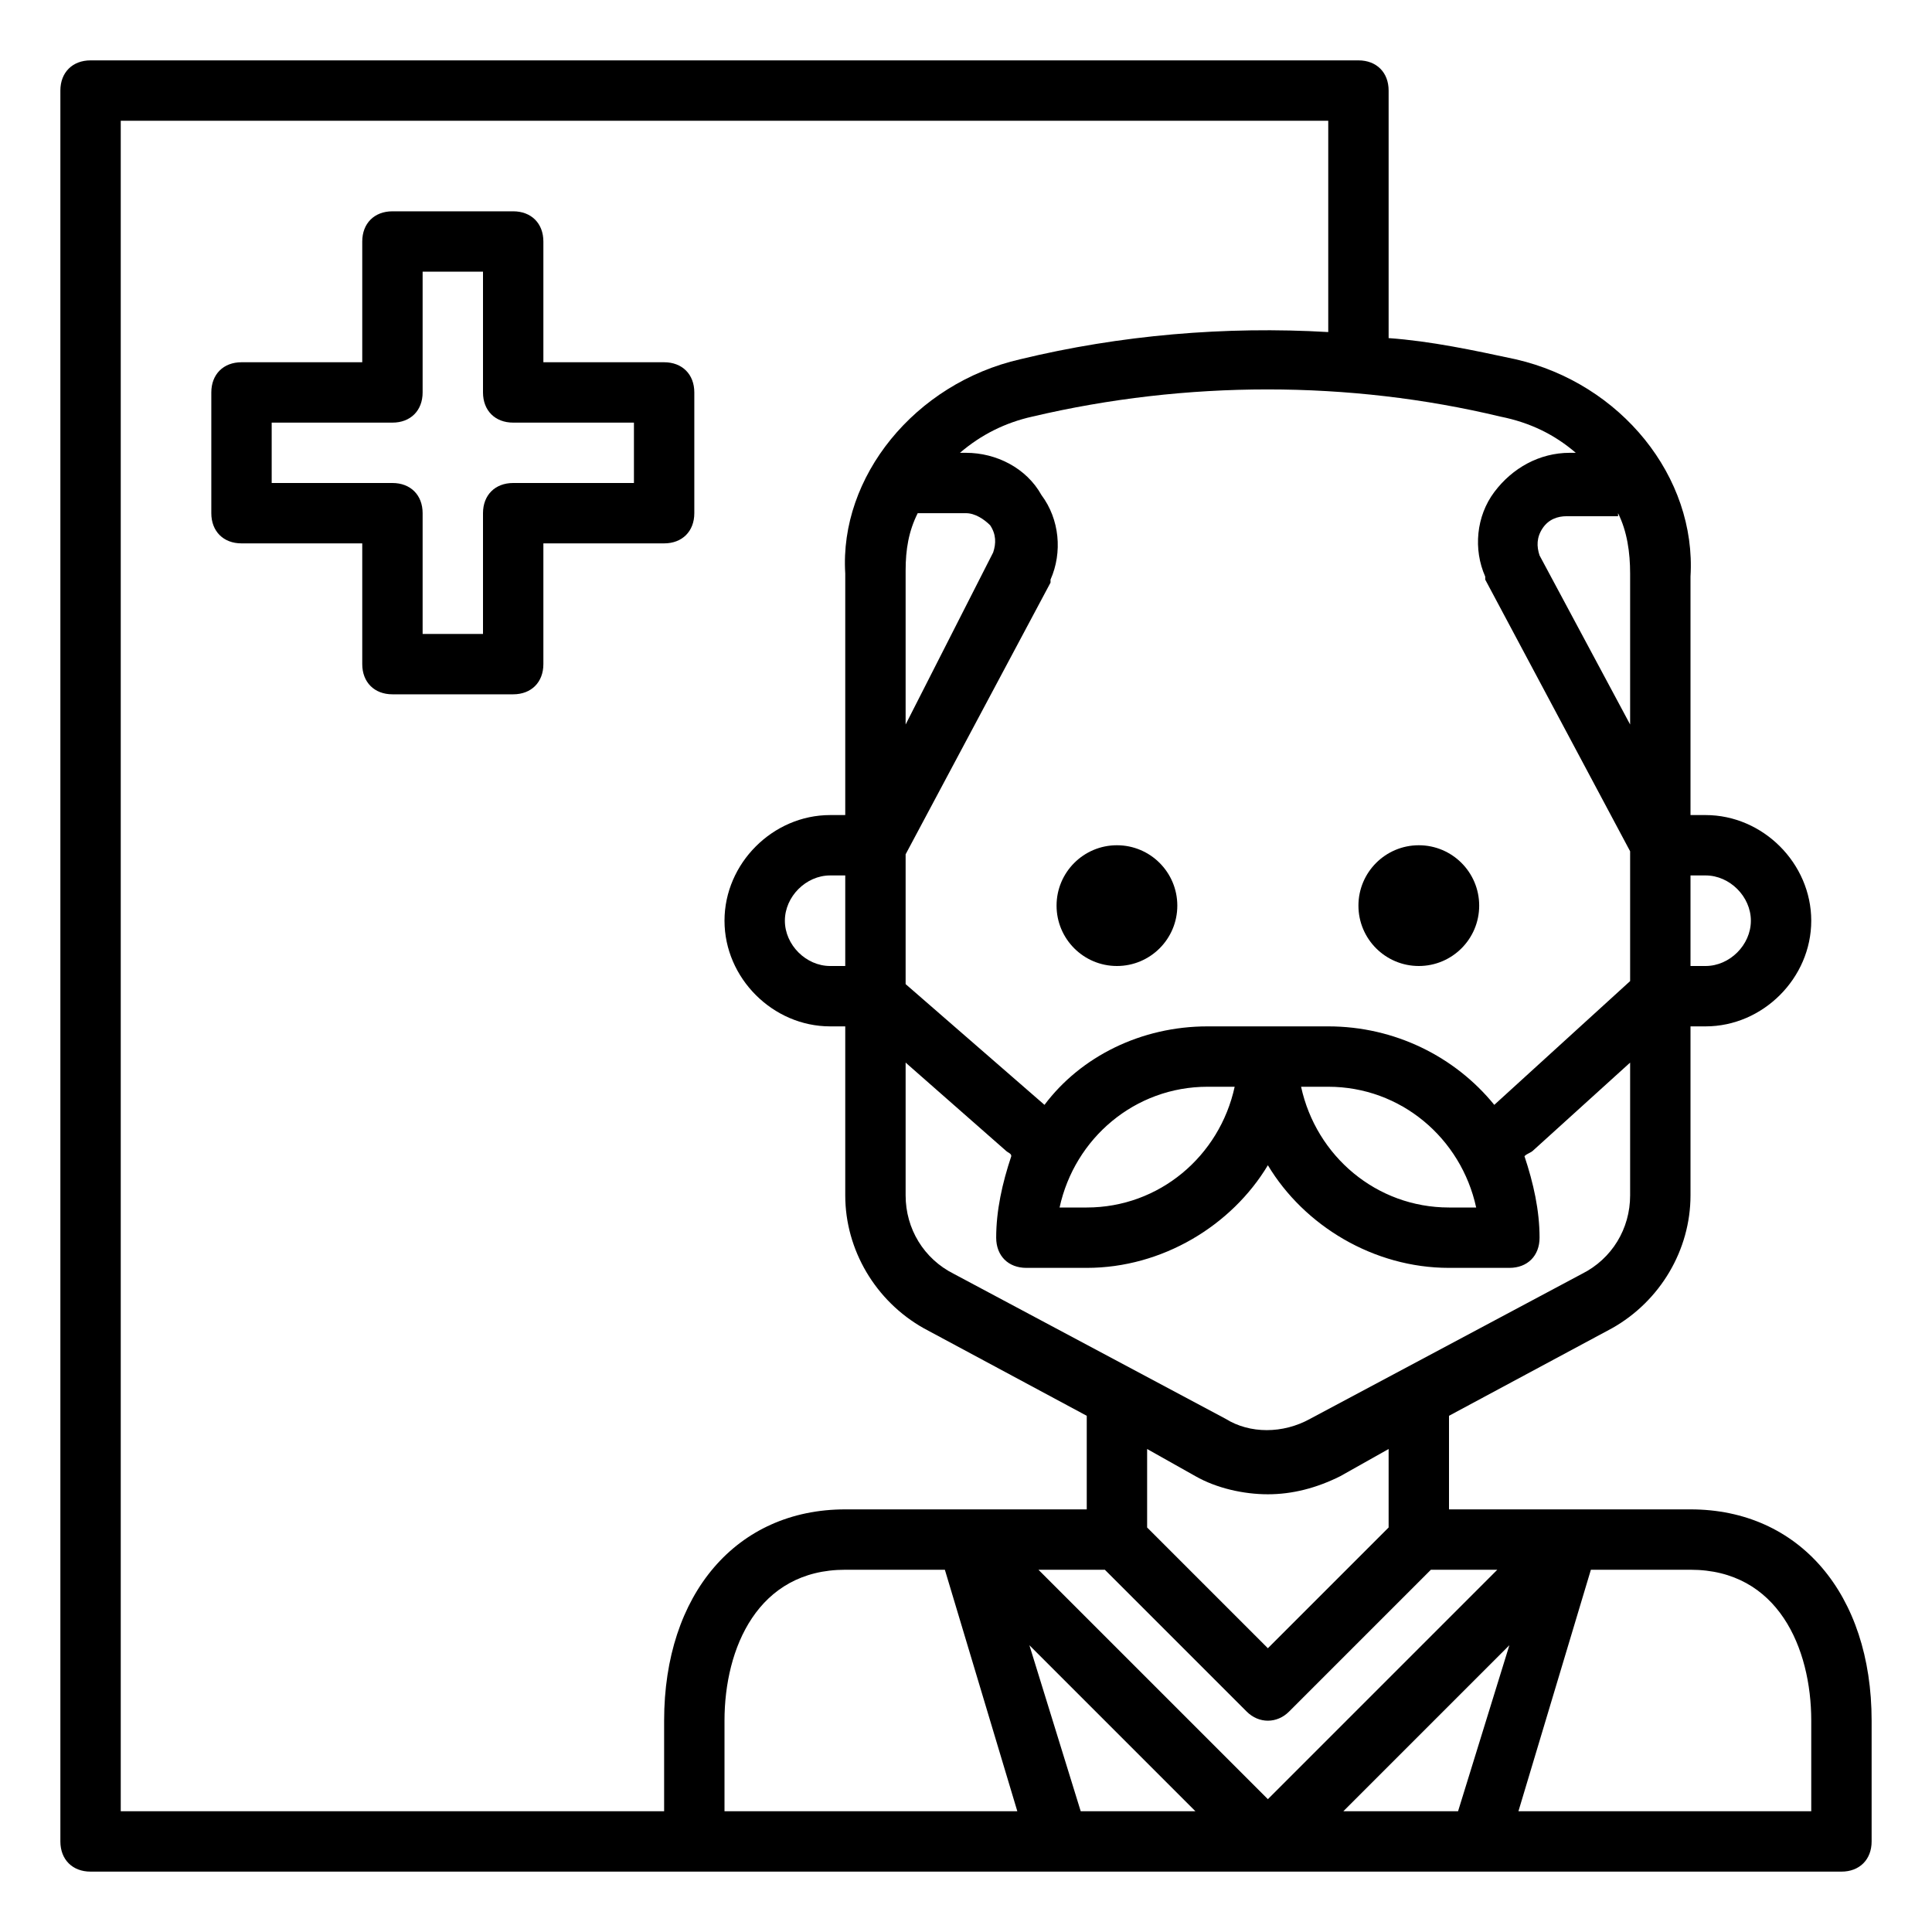 <?xml version="1.0" encoding="utf-8"?>
<!-- Generator: Adobe Illustrator 24.3.0, SVG Export Plug-In . SVG Version: 6.00 Build 0)  -->
<svg version="1.1" id="Layer_1" xmlns="http://www.w3.org/2000/svg" xmlns:xlink="http://www.w3.org/1999/xlink" x="0px" y="0px"
	 viewBox="0 0 64 64" enable-background="new 0 0 64 64" xml:space="preserve">
<circle cx="37" cy="30" r="2"/>
<circle cx="47" cy="30" r="2"/>
<path d="M3,62h58c0.6,0,1-0.4,1-1v-4c0-4.2-2.4-7-6-7h-8v-3.1l5.4-2.9c1.6-0.9,2.6-2.6,2.6-4.4V34h0.5c1.9,0,3.5-1.6,3.5-3.5
	S58.4,27,56.5,27H56l0-7.9c0.2-3.3-2.3-6.4-5.8-7.2c-1.4-0.3-2.8-0.6-4.2-0.7V3c0-0.6-0.4-1-1-1H3C2.4,2,2,2.4,2,3v58
	C2,61.6,2.4,62,3,62z M36.6,52l4.7,4.7c0.4,0.4,1,0.4,1.4,0l4.7-4.7h2.2L42,59.6L34.4,52H36.6z M48.3,60h-3.8l5.5-5.5L48.3,60z
	 M34.1,54.5l5.5,5.5h-3.8L34.1,54.5z M31.3,52l2.4,8H24v-3c0-2.4,1.1-5,4-5H31.3z M60,57v3h-9.7l2.4-8H56C58.9,52,60,54.6,60,57z
	 M46,50.6l-4,4l-4-4V48l1.6,0.9c0.7,0.4,1.6,0.6,2.4,0.6c0.8,0,1.6-0.2,2.4-0.6L46,48V50.6z M54,39.6c0,1.1-0.6,2.1-1.6,2.6l-9,4.8
	c-0.9,0.5-2,0.5-2.8,0l-9-4.8c-1-0.5-1.6-1.5-1.6-2.6v-4.4l3.3,2.9c0.1,0.1,0.2,0.1,0.2,0.2C33.2,39.2,33,40.1,33,41
	c0,0.6,0.4,1,1,1h2c2.5,0,4.8-1.4,6-3.4c1.2,2,3.5,3.4,6,3.4h2c0.6,0,1-0.4,1-1c0-0.9-0.2-1.8-0.5-2.7c0.1-0.1,0.2-0.1,0.3-0.2
	l3.2-2.9V39.6z M30,18.9c0-0.7,0.1-1.3,0.4-1.9H32c0.3,0,0.6,0.2,0.8,0.4c0.2,0.3,0.2,0.6,0.1,0.9L30,24L30,18.9z M28,32h-0.5
	c-0.8,0-1.5-0.7-1.5-1.5s0.7-1.5,1.5-1.5H28V32z M40,36h0.9c-0.5,2.3-2.5,4-4.9,4h-0.9C35.6,37.7,37.6,36,40,36z M48.9,40H48
	c-2.4,0-4.4-1.7-4.9-4H44C46.4,36,48.4,37.7,48.9,40z M53.6,17c0.3,0.6,0.4,1.3,0.4,2v5l-3-5.6c-0.1-0.3-0.1-0.6,0.1-0.9
	c0.2-0.3,0.5-0.4,0.8-0.4H53.6z M58,30.5c0,0.8-0.7,1.5-1.5,1.5H56v-3h0.5C57.3,29,58,29.7,58,30.5z M52.2,15H52
	c-1,0-1.9,0.5-2.5,1.3c-0.6,0.8-0.7,1.9-0.3,2.8c0,0,0,0.1,0,0.1l4.8,9v4.3l-4.5,4.1c0,0,0,0,0,0C48.2,35,46.2,34,44,34h-2h-2
	c-2.2,0-4.2,1-5.4,2.6L30,32.6v-4.3l4.8-9c0,0,0-0.1,0-0.1c0.4-0.9,0.3-2-0.3-2.8C34,15.5,33,15,32,15h-0.2c0.7-0.6,1.5-1,2.4-1.2
	c5.1-1.2,10.5-1.2,15.5,0C50.7,14,51.5,14.4,52.2,15z M4,4h40v7c-3.4-0.2-6.9,0.1-10.2,0.9c-3.5,0.8-6,3.9-5.8,7.1v8h-0.5
	c-1.9,0-3.5,1.6-3.5,3.5s1.6,3.5,3.5,3.5H28v5.6c0,1.8,1,3.5,2.6,4.4l5.4,2.9V50h-8c-3.6,0-6,2.8-6,7v3H4V4z"/>
<path d="M22,18c0.6,0,1-0.4,1-1v-4c0-0.6-0.4-1-1-1h-4V8c0-0.6-0.4-1-1-1h-4c-0.6,0-1,0.4-1,1v4H8c-0.6,0-1,0.4-1,1v4
	c0,0.6,0.4,1,1,1h4v4c0,0.6,0.4,1,1,1h4c0.6,0,1-0.4,1-1v-4H22z M17,16c-0.6,0-1,0.4-1,1v4h-2v-4c0-0.6-0.4-1-1-1H9v-2h4
	c0.6,0,1-0.4,1-1V9h2v4c0,0.6,0.4,1,1,1h4v2H17z"/>
</svg>

